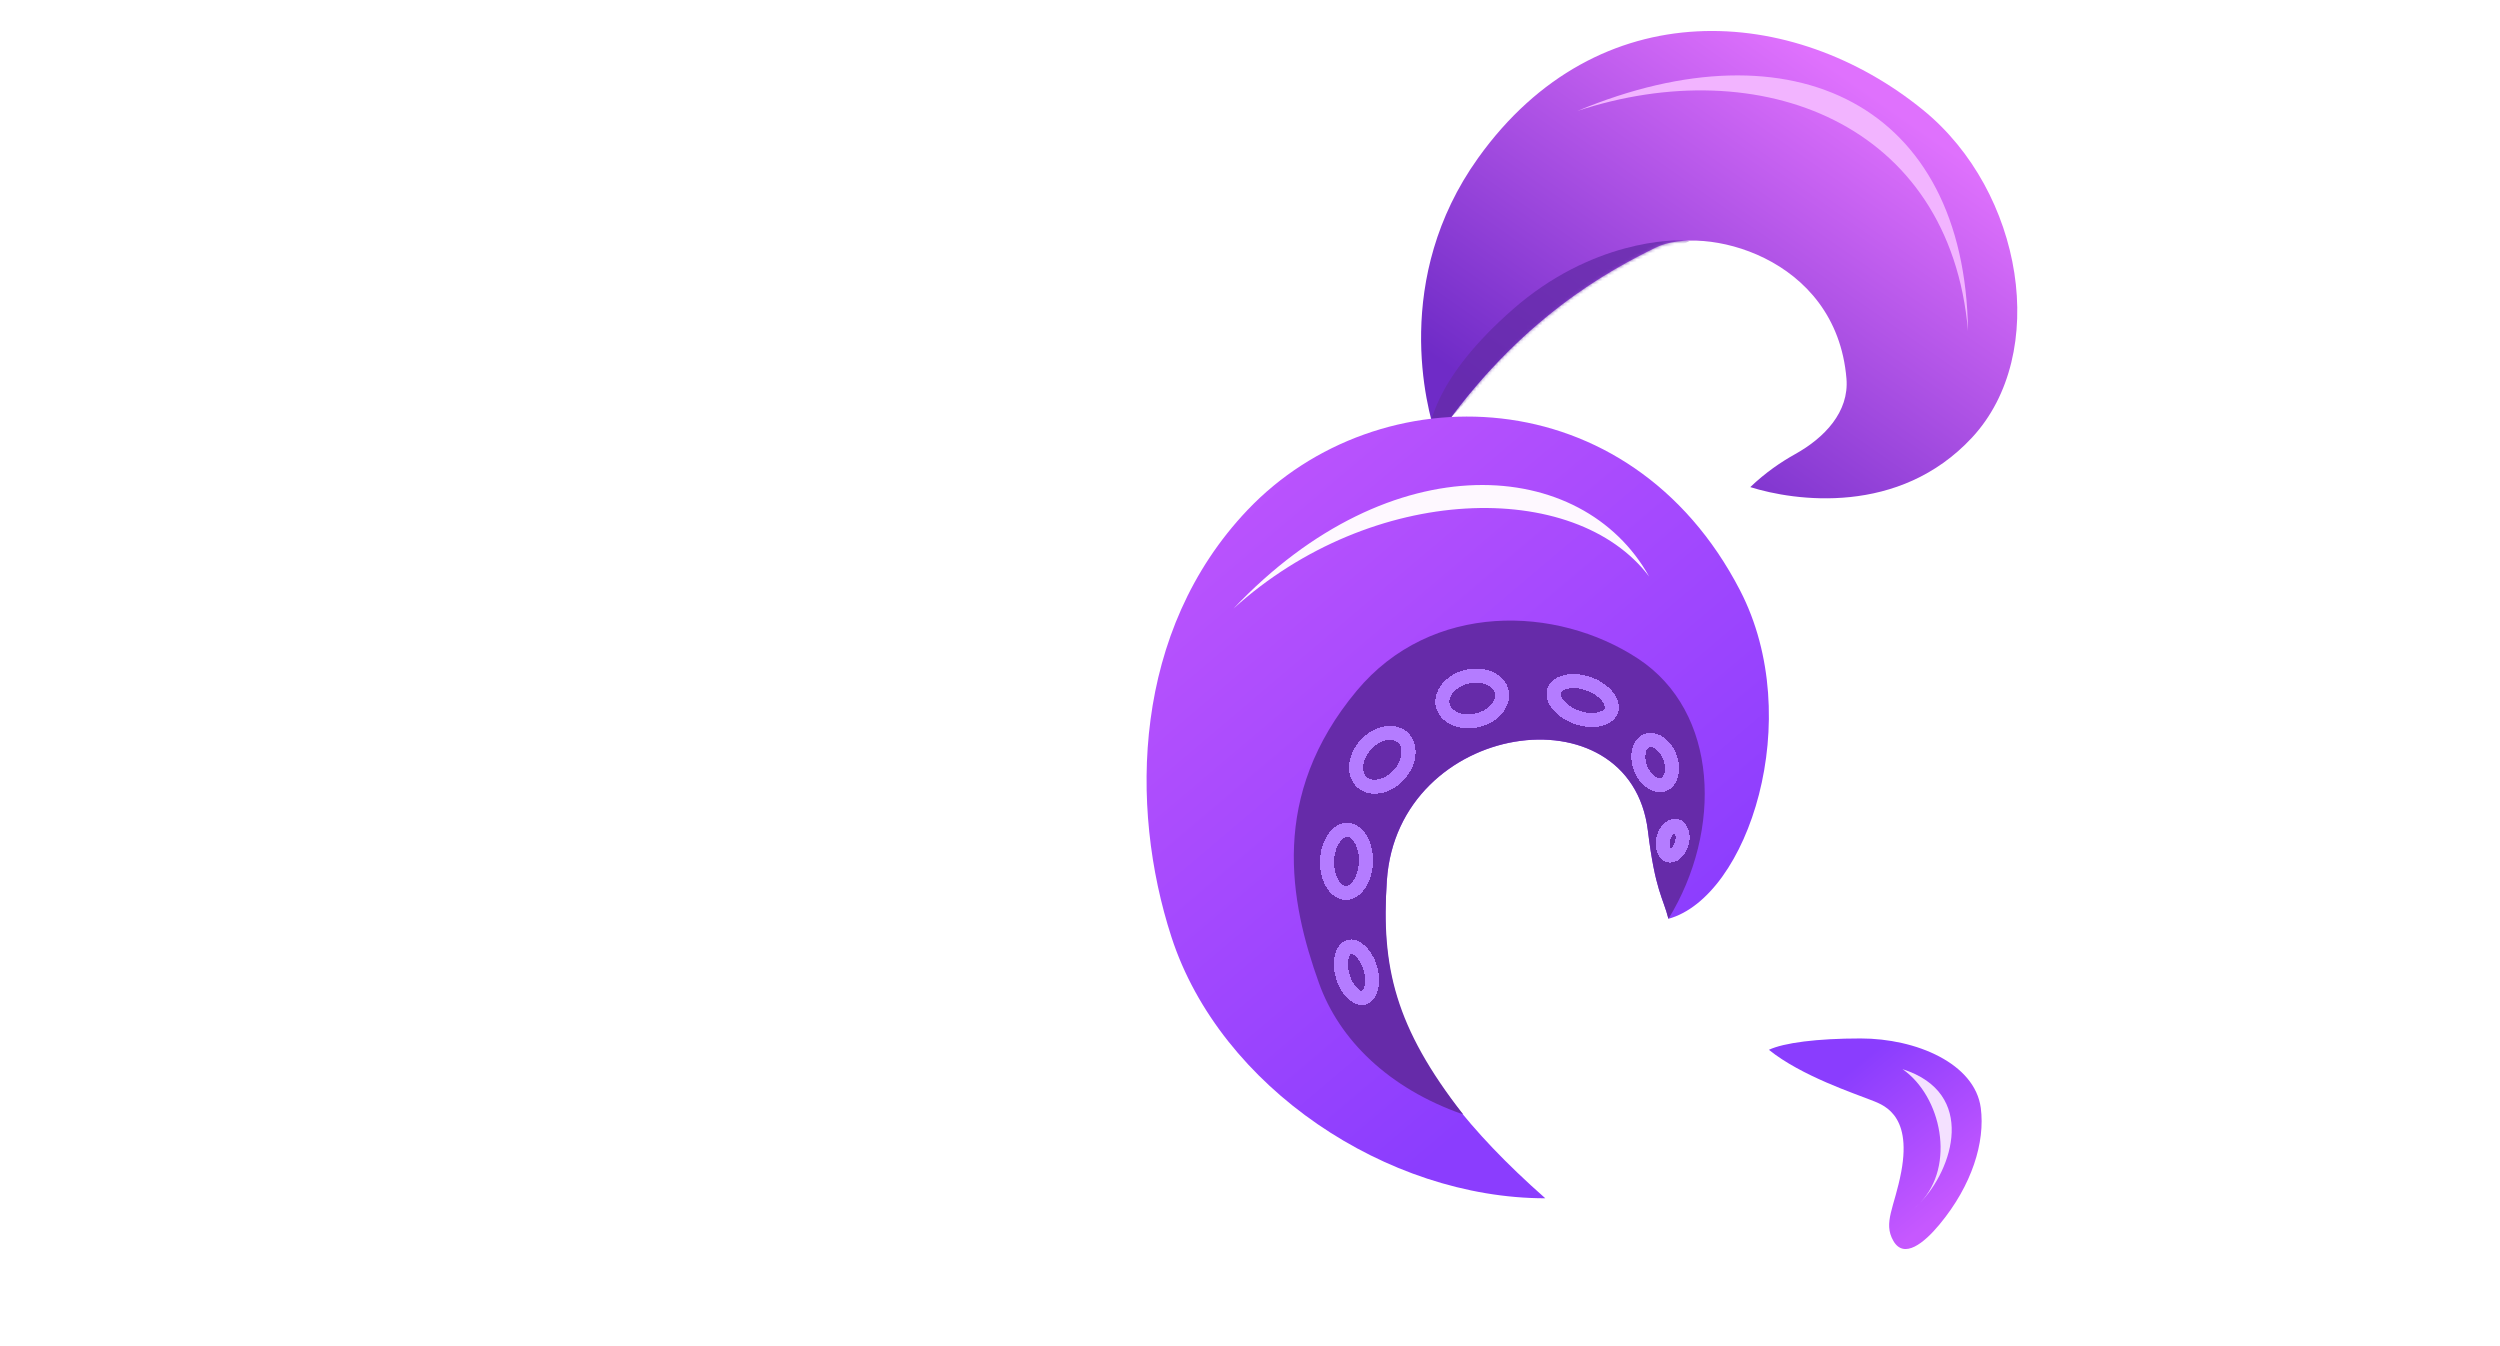 <?xml version="1.0" encoding="UTF-8"?> <svg xmlns="http://www.w3.org/2000/svg" width="795" height="428" viewBox="0 0 795 428" fill="none"><path d="M177.086 144.789V55.406H445.234C445.234 104.771 405.216 144.789 355.851 144.789H266.469C311.16 144.789 355.851 179.425 355.851 303.443V332.012V427.462H266.469V237.524C266.469 144.789 221.777 144.789 177.086 144.789Z" fill="white"></path><path d="M89.383 248.696C89.383 293.388 89.383 338.079 221.781 338.079V427.462C134.912 427.462 89.383 382.77 89.383 338.079C89.383 309.309 89.383 406.237 89.383 427.365H0V55.406L89.383 55.406V248.696Z" fill="white"></path><path d="M625.505 427.462C527.532 427.462 428.477 364.731 428.477 241.434C428.477 112.729 530.78 55.406 626.588 55.406C710.487 55.406 785.726 101.913 794.387 174.377H696.955C690.46 146.257 657.441 130.574 623.34 130.574C575.707 130.574 523.202 162.48 523.202 241.434C523.202 320.928 571.918 352.294 623.34 352.294C657.441 352.294 690.46 336.611 696.955 308.491H794.387C781.937 378.251 709.405 427.462 625.505 427.462Z" fill="white"></path><path d="M470.021 50.271C442.724 88.45 453.445 129.57 456.862 139.138C483.214 100.902 512.408 85.659 526.617 78.684C541.179 71.535 583.906 81.037 587.176 120.401C588.057 131.008 580.177 139.219 570.88 144.399C566.368 146.913 561.434 150.26 556.586 154.898C570.537 159.289 603.865 164.198 627.116 139.138C651.834 112.498 643.439 60.952 611.547 34.986C570.283 1.39 508.257 -3.208 470.021 50.271Z" fill="url(#paint0_linear_2435_862)"></path><mask id="mask0_2435_862" style="mask-type:alpha" maskUnits="userSpaceOnUse" x="449" y="15" width="192" height="144"><path d="M464.876 56.47C437.579 94.649 453.45 129.574 456.867 139.142C483.219 100.906 512.413 85.664 526.622 78.688C541.184 71.54 583.911 81.042 587.181 120.406C588.062 131.012 580.182 139.223 570.885 144.404C566.373 146.917 561.439 150.265 556.591 154.902C570.542 159.294 603.869 164.203 627.121 139.142C651.838 112.503 639.781 60.811 611.551 34.99C581.651 7.641 503.112 2.991 464.876 56.47Z" fill="url(#paint1_linear_2435_862)"></path></mask><g mask="url(#mask0_2435_862)"><path opacity="0.79" d="M481.132 98.324C456.413 119.987 453.914 135.54 453.914 141.651C479.232 108.84 531.292 79.502 537.234 76.66C531.957 75.827 505.85 76.66 481.132 98.324Z" fill="#662BA9"></path></g><g filter="url(#filter0_f_2435_862)"><path d="M501.594 35.287C570.32 6.591 624.902 33.446 625.83 105.265C620.043 38.866 559.45 16.143 501.594 35.287Z" fill="#F2B4FF"></path></g><path d="M553.342 187.75C574.45 228.577 555.841 285.235 530.567 292.179C528.901 285.513 526.359 283.298 524.034 264.18C518.473 218.452 444.419 229.104 441.02 280.057C439.192 307.454 441.02 336.617 491.406 381.054C441.136 381.054 388.054 345.782 372.535 298.011C358.97 256.252 360.276 200.526 396.699 162.198C438.289 118.432 518.213 119.803 553.342 187.75Z" fill="url(#paint2_linear_2435_862)"></path><path d="M520.843 209.413C546.673 226.355 547.784 264.18 530.564 292.179C528.898 285.513 526.356 283.298 524.031 264.18C518.469 218.452 444.416 229.104 441.017 280.057C439.189 307.454 443.633 326.618 465.296 354.392C441.411 346.06 425.857 330.506 419.47 312.731C410.088 286.624 403.639 253.018 431.412 219.69C455.158 191.194 495.014 192.472 520.843 209.413Z" fill="#662BA9"></path><path d="M594.66 349.698C590.244 347.903 572.785 342.17 562.508 333.838C567.23 331.616 577.784 330.228 591.671 330.228C609.354 330.228 628.022 338.188 629.889 352.329C631.321 363.179 627.1 376.91 616.785 389.353C611.855 395.3 605.479 400.474 602.102 394.624C598.725 388.775 602.468 383.989 604.6 372.598C608.145 353.655 598.168 351.125 594.66 349.698Z" fill="url(#paint3_linear_2435_862)"></path><g filter="url(#filter1_f_2435_862)"><path d="M392.252 193.526C442.485 140.484 503.171 145.26 524.429 183.341C500.869 152.137 436.387 153.497 392.252 193.526Z" fill="#FEF8FF"></path></g><g filter="url(#filter2_f_2435_862)"><path d="M610.622 382.45C620.895 371.983 628.923 347.623 604.998 339.987C617.425 348.633 621.935 370.649 610.622 382.45C609.685 383.404 608.73 384.243 607.778 384.943C608.819 384.177 609.766 383.343 610.622 382.45Z" fill="#F4E1FF"></path></g><g filter="url(#filter3_d_2435_862)"><path d="M429.001 298.84C429.816 298.601 431.014 298.819 432.395 300.028C433.753 301.217 435.027 303.178 435.753 305.663C436.479 308.148 436.461 310.485 435.958 312.218C435.446 313.981 434.554 314.81 433.738 315.048C432.922 315.287 431.725 315.068 430.344 313.859C428.987 312.67 427.713 310.71 426.986 308.225C426.26 305.74 426.278 303.402 426.781 301.669C427.294 299.906 428.185 299.078 429.001 298.84Z" stroke="#B47CFF" stroke-width="4.473" shape-rendering="crispEdges"></path></g><g filter="url(#filter4_d_2435_862)"><path d="M428.516 261.641C429.892 261.686 431.358 262.545 432.544 264.4C433.723 266.244 434.476 268.887 434.379 271.884C434.282 274.881 433.36 277.47 432.063 279.234C430.76 281.007 429.241 281.771 427.865 281.726C426.489 281.681 425.022 280.822 423.836 278.967C422.657 277.123 421.904 274.48 422.001 271.483C422.099 268.486 423.021 265.897 424.317 264.133C425.62 262.359 427.14 261.596 428.516 261.641Z" stroke="#B47CFF" stroke-width="4.473" shape-rendering="crispEdges"></path></g><g filter="url(#filter5_d_2435_862)"><path d="M446.087 232.275C448.642 234.612 448.782 239.874 444.834 244.191C440.885 248.508 435.632 248.836 433.077 246.5C430.522 244.163 430.383 238.901 434.331 234.584C438.279 230.268 443.532 229.938 446.087 232.275Z" stroke="#B47CFF" stroke-width="4.473" shape-rendering="crispEdges"></path></g><g filter="url(#filter6_d_2435_862)"><path d="M477.559 217.647C478.358 221.016 475.514 225.446 469.822 226.796C464.129 228.145 459.6 225.462 458.801 222.093C458.003 218.724 460.847 214.295 466.539 212.946C472.231 211.597 476.76 214.279 477.559 217.647Z" stroke="#B47CFF" stroke-width="4.473" shape-rendering="crispEdges"></path></g><g filter="url(#filter7_d_2435_862)"><path d="M512.375 223.742C511.978 224.868 510.838 225.907 508.801 226.421C506.782 226.93 504.14 226.83 501.405 225.864C498.67 224.899 496.55 223.319 495.298 221.656C494.035 219.977 493.799 218.453 494.197 217.326C494.594 216.2 495.734 215.161 497.771 214.648C499.79 214.139 502.432 214.239 505.167 215.204C507.902 216.169 510.022 217.749 511.274 219.413C512.537 221.091 512.773 222.615 512.375 223.742Z" stroke="#B47CFF" stroke-width="4.473" shape-rendering="crispEdges"></path></g><g filter="url(#filter8_d_2435_862)"><path d="M529.036 247.235C527.987 247.637 526.654 247.498 525.248 246.607C523.842 245.715 522.507 244.137 521.7 242.035C520.892 239.932 520.829 237.866 521.276 236.263C521.724 234.659 522.622 233.664 523.67 233.261C524.718 232.859 526.051 232.998 527.457 233.889C528.863 234.781 530.199 236.359 531.006 238.461C531.813 240.564 531.877 242.63 531.429 244.233C530.981 245.837 530.084 246.833 529.036 247.235Z" stroke="#B47CFF" stroke-width="4.473" shape-rendering="crispEdges"></path></g><g filter="url(#filter9_d_2435_862)"><path d="M530.681 269.794C530.113 269.647 529.505 269.165 529.101 268.172C528.697 267.178 528.573 265.81 528.955 264.333C529.338 262.857 530.109 261.721 530.945 261.048C531.78 260.376 532.546 260.249 533.114 260.396C533.682 260.544 534.289 261.025 534.693 262.019C535.097 263.012 535.221 264.38 534.839 265.856C534.456 267.333 533.684 268.47 532.849 269.142C532.014 269.815 531.249 269.941 530.681 269.794Z" stroke="#B47CFF" stroke-width="4.473" shape-rendering="crispEdges"></path></g><defs><filter id="filter0_f_2435_862" x="490.58" y="12.963" width="146.262" height="103.316" filterUnits="userSpaceOnUse" color-interpolation-filters="sRGB"><feFlood flood-opacity="0" result="BackgroundImageFix"></feFlood><feBlend mode="normal" in="SourceGraphic" in2="BackgroundImageFix" result="shape"></feBlend><feGaussianBlur stdDeviation="5.507" result="effect1_foregroundBlur_2435_862"></feGaussianBlur></filter><filter id="filter1_f_2435_862" x="372.906" y="134.89" width="170.867" height="77.977" filterUnits="userSpaceOnUse" color-interpolation-filters="sRGB"><feFlood flood-opacity="0" result="BackgroundImageFix"></feFlood><feBlend mode="normal" in="SourceGraphic" in2="BackgroundImageFix" result="shape"></feBlend><feGaussianBlur stdDeviation="9.672" result="effect1_foregroundBlur_2435_862"></feGaussianBlur></filter><filter id="filter2_f_2435_862" x="597.173" y="332.157" width="31.302" height="60.615" filterUnits="userSpaceOnUse" color-interpolation-filters="sRGB"><feFlood flood-opacity="0" result="BackgroundImageFix"></feFlood><feBlend mode="normal" in="SourceGraphic" in2="BackgroundImageFix" result="shape"></feBlend><feGaussianBlur stdDeviation="3.913" result="effect1_foregroundBlur_2435_862"></feGaussianBlur></filter><filter id="filter3_d_2435_862" x="421.943" y="296.516" width="18.848" height="25.332" filterUnits="userSpaceOnUse" color-interpolation-filters="sRGB"><feFlood flood-opacity="0" result="BackgroundImageFix"></feFlood><feColorMatrix in="SourceAlpha" type="matrix" values="0 0 0 0 0 0 0 0 0 0 0 0 0 0 0 0 0 0 127 0" result="hardAlpha"></feColorMatrix><feOffset dy="2.236"></feOffset><feGaussianBlur stdDeviation="1.118"></feGaussianBlur><feComposite in2="hardAlpha" operator="out"></feComposite><feColorMatrix type="matrix" values="0 0 0 0 0.201 0 0 0 0 0 0 0 0 0 0.461 0 0 0 0.52 0"></feColorMatrix><feBlend mode="normal" in2="BackgroundImageFix" result="effect1_dropShadow_2435_862"></feBlend><feBlend mode="normal" in="SourceGraphic" in2="effect1_dropShadow_2435_862" result="shape"></feBlend></filter><filter id="filter4_d_2435_862" x="417.522" y="259.406" width="21.34" height="29.027" filterUnits="userSpaceOnUse" color-interpolation-filters="sRGB"><feFlood flood-opacity="0" result="BackgroundImageFix"></feFlood><feColorMatrix in="SourceAlpha" type="matrix" values="0 0 0 0 0 0 0 0 0 0 0 0 0 0 0 0 0 0 127 0" result="hardAlpha"></feColorMatrix><feOffset dy="2.236"></feOffset><feGaussianBlur stdDeviation="1.118"></feGaussianBlur><feComposite in2="hardAlpha" operator="out"></feComposite><feColorMatrix type="matrix" values="0 0 0 0 0.201 0 0 0 0 0 0 0 0 0 0.461 0 0 0 0.52 0"></feColorMatrix><feBlend mode="normal" in2="BackgroundImageFix" result="effect1_dropShadow_2435_862"></feBlend><feBlend mode="normal" in="SourceGraphic" in2="effect1_dropShadow_2435_862" result="shape"></feBlend></filter><filter id="filter5_d_2435_862" x="426.772" y="228.586" width="25.621" height="26.074" filterUnits="userSpaceOnUse" color-interpolation-filters="sRGB"><feFlood flood-opacity="0" result="BackgroundImageFix"></feFlood><feColorMatrix in="SourceAlpha" type="matrix" values="0 0 0 0 0 0 0 0 0 0 0 0 0 0 0 0 0 0 127 0" result="hardAlpha"></feColorMatrix><feOffset dy="2.236"></feOffset><feGaussianBlur stdDeviation="1.118"></feGaussianBlur><feComposite in2="hardAlpha" operator="out"></feComposite><feColorMatrix type="matrix" values="0 0 0 0 0.201 0 0 0 0 0 0 0 0 0 0.461 0 0 0 0.52 0"></feColorMatrix><feBlend mode="normal" in2="BackgroundImageFix" result="effect1_dropShadow_2435_862"></feBlend><feBlend mode="normal" in="SourceGraphic" in2="effect1_dropShadow_2435_862" result="shape"></feBlend></filter><filter id="filter6_d_2435_862" x="454.186" y="210.367" width="27.988" height="23.48" filterUnits="userSpaceOnUse" color-interpolation-filters="sRGB"><feFlood flood-opacity="0" result="BackgroundImageFix"></feFlood><feColorMatrix in="SourceAlpha" type="matrix" values="0 0 0 0 0 0 0 0 0 0 0 0 0 0 0 0 0 0 127 0" result="hardAlpha"></feColorMatrix><feOffset dy="2.236"></feOffset><feGaussianBlur stdDeviation="1.118"></feGaussianBlur><feComposite in2="hardAlpha" operator="out"></feComposite><feColorMatrix type="matrix" values="0 0 0 0 0.201 0 0 0 0 0 0 0 0 0 0.461 0 0 0 0.52 0"></feColorMatrix><feBlend mode="normal" in2="BackgroundImageFix" result="effect1_dropShadow_2435_862"></feBlend><feBlend mode="normal" in="SourceGraphic" in2="effect1_dropShadow_2435_862" result="shape"></feBlend></filter><filter id="filter7_d_2435_862" x="489.545" y="212.109" width="27.48" height="21.324" filterUnits="userSpaceOnUse" color-interpolation-filters="sRGB"><feFlood flood-opacity="0" result="BackgroundImageFix"></feFlood><feColorMatrix in="SourceAlpha" type="matrix" values="0 0 0 0 0 0 0 0 0 0 0 0 0 0 0 0 0 0 127 0" result="hardAlpha"></feColorMatrix><feOffset dy="2.236"></feOffset><feGaussianBlur stdDeviation="1.118"></feGaussianBlur><feComposite in2="hardAlpha" operator="out"></feComposite><feColorMatrix type="matrix" values="0 0 0 0 0.201 0 0 0 0 0 0 0 0 0 0.461 0 0 0 0.52 0"></feColorMatrix><feBlend mode="normal" in2="BackgroundImageFix" result="effect1_dropShadow_2435_862"></feBlend><feBlend mode="normal" in="SourceGraphic" in2="effect1_dropShadow_2435_862" result="shape"></feBlend></filter><filter id="filter8_d_2435_862" x="516.529" y="230.812" width="19.652" height="23.348" filterUnits="userSpaceOnUse" color-interpolation-filters="sRGB"><feFlood flood-opacity="0" result="BackgroundImageFix"></feFlood><feColorMatrix in="SourceAlpha" type="matrix" values="0 0 0 0 0 0 0 0 0 0 0 0 0 0 0 0 0 0 127 0" result="hardAlpha"></feColorMatrix><feOffset dy="2.236"></feOffset><feGaussianBlur stdDeviation="1.118"></feGaussianBlur><feComposite in2="hardAlpha" operator="out"></feComposite><feColorMatrix type="matrix" values="0 0 0 0 0.201 0 0 0 0 0 0 0 0 0 0.461 0 0 0 0.52 0"></feColorMatrix><feBlend mode="normal" in2="BackgroundImageFix" result="effect1_dropShadow_2435_862"></feBlend><feBlend mode="normal" in="SourceGraphic" in2="effect1_dropShadow_2435_862" result="shape"></feBlend></filter><filter id="filter9_d_2435_862" x="524.256" y="258.102" width="15.285" height="18.457" filterUnits="userSpaceOnUse" color-interpolation-filters="sRGB"><feFlood flood-opacity="0" result="BackgroundImageFix"></feFlood><feColorMatrix in="SourceAlpha" type="matrix" values="0 0 0 0 0 0 0 0 0 0 0 0 0 0 0 0 0 0 127 0" result="hardAlpha"></feColorMatrix><feOffset dy="2.236"></feOffset><feGaussianBlur stdDeviation="1.118"></feGaussianBlur><feComposite in2="hardAlpha" operator="out"></feComposite><feColorMatrix type="matrix" values="0 0 0 0 0.201 0 0 0 0 0 0 0 0 0 0.461 0 0 0 0.52 0"></feColorMatrix><feBlend mode="normal" in2="BackgroundImageFix" result="effect1_dropShadow_2435_862"></feBlend><feBlend mode="normal" in="SourceGraphic" in2="effect1_dropShadow_2435_862" result="shape"></feBlend></filter><linearGradient id="paint0_linear_2435_862" x1="610.582" y1="40.84" x2="525.559" y2="162.397" gradientUnits="userSpaceOnUse"><stop stop-color="#DF71FD"></stop><stop offset="1" stop-color="#6F2BC7"></stop></linearGradient><linearGradient id="paint1_linear_2435_862" x1="610.586" y1="40.844" x2="525.564" y2="162.401" gradientUnits="userSpaceOnUse"><stop stop-color="#C658FF"></stop><stop offset="1" stop-color="#8B3CFF"></stop></linearGradient><linearGradient id="paint2_linear_2435_862" x1="391.699" y1="103.874" x2="549.204" y2="289.835" gradientUnits="userSpaceOnUse"><stop stop-color="#C458FD"></stop><stop offset="1" stop-color="#8B3DFE"></stop></linearGradient><linearGradient id="paint3_linear_2435_862" x1="638.664" y1="368.963" x2="605.16" y2="326.819" gradientUnits="userSpaceOnUse"><stop stop-color="#C658FF"></stop><stop offset="1" stop-color="#8A3DFE"></stop></linearGradient></defs></svg> 